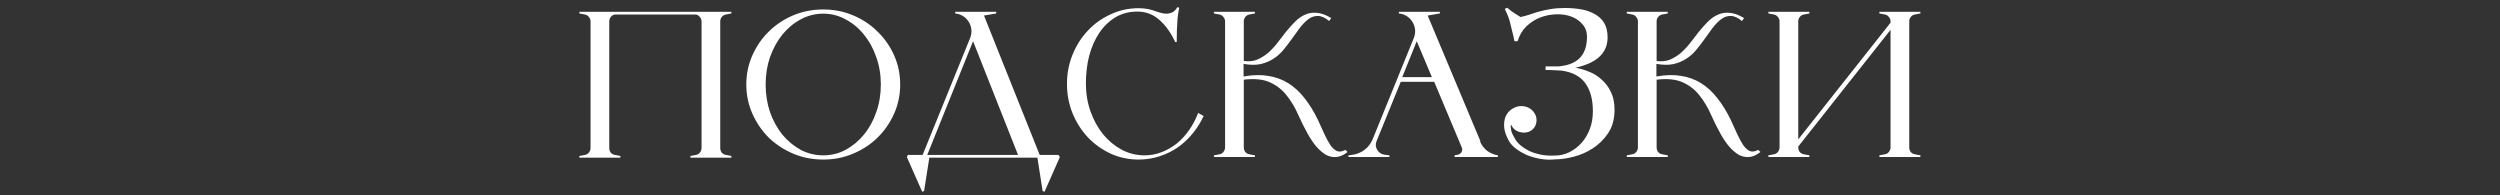 <?xml version="1.0" encoding="UTF-8"?> <svg xmlns="http://www.w3.org/2000/svg" width="333" height="26" viewBox="0 0 333 26" fill="none"><rect x="0" y="0" width="333" height="26" fill="#333333" stroke="none"/><path d="M81.909 1.932C81.685 1.969 81.498 2.081 81.349 2.268C81.218 2.436 81.153 2.632 81.153 2.856V19.712C81.153 19.936 81.218 20.141 81.349 20.328C81.498 20.496 81.685 20.599 81.909 20.636L82.637 20.776V21H77.177V20.776L77.905 20.636C78.129 20.599 78.306 20.496 78.437 20.328C78.586 20.141 78.661 19.936 78.661 19.712V2.856C78.661 2.632 78.586 2.436 78.437 2.268C78.306 2.081 78.129 1.969 77.905 1.932L77.177 1.792V1.568H97.421V1.792L96.693 1.932C96.469 1.969 96.282 2.081 96.133 2.268C96.002 2.436 95.937 2.632 95.937 2.856V19.712C95.937 19.936 96.002 20.141 96.133 20.328C96.282 20.496 96.469 20.599 96.693 20.636L97.421 20.776V21H91.961V20.776L92.689 20.636C92.913 20.599 93.09 20.496 93.221 20.328C93.37 20.141 93.445 19.936 93.445 19.712V2.856C93.445 2.632 93.37 2.436 93.221 2.268C93.09 2.081 92.913 1.969 92.689 1.932H81.909ZM109.656 1.26C111.075 1.26 112.4 1.521 113.632 2.044C114.883 2.567 115.966 3.285 116.88 4.2C117.814 5.096 118.551 6.151 119.092 7.364C119.634 8.577 119.904 9.875 119.904 11.256C119.904 12.637 119.634 13.935 119.092 15.148C118.551 16.361 117.814 17.425 116.88 18.34C115.966 19.236 114.883 19.945 113.632 20.468C112.4 20.991 111.075 21.252 109.656 21.252C108.238 21.252 106.903 20.991 105.652 20.468C104.42 19.945 103.338 19.236 102.404 18.34C101.49 17.425 100.762 16.361 100.22 15.148C99.679 13.935 99.408 12.637 99.408 11.256C99.408 9.875 99.679 8.577 100.22 7.364C100.762 6.151 101.49 5.096 102.404 4.2C103.338 3.285 104.42 2.567 105.652 2.044C106.903 1.521 108.238 1.26 109.656 1.26ZM109.656 20.692C110.72 20.692 111.71 20.449 112.624 19.964C113.558 19.46 114.37 18.788 115.06 17.948C115.77 17.089 116.32 16.091 116.712 14.952C117.123 13.795 117.328 12.563 117.328 11.256C117.328 9.949 117.123 8.727 116.712 7.588C116.32 6.449 115.77 5.451 115.06 4.592C114.37 3.733 113.558 3.061 112.624 2.576C111.71 2.072 110.72 1.82 109.656 1.82C108.592 1.82 107.594 2.072 106.66 2.576C105.746 3.061 104.934 3.733 104.224 4.592C103.534 5.451 102.983 6.449 102.572 7.588C102.18 8.727 101.984 9.949 101.984 11.256C101.984 12.563 102.18 13.795 102.572 14.952C102.983 16.091 103.534 17.089 104.224 17.948C104.934 18.788 105.746 19.46 106.66 19.964C107.594 20.449 108.592 20.692 109.656 20.692ZM123.788 21L123.088 25.452L122.836 25.536L120.792 20.916L120.932 20.636H122.892L129.22 5.068C129.37 4.695 129.426 4.321 129.388 3.948C129.351 3.575 129.239 3.239 129.052 2.94C128.866 2.623 128.614 2.361 128.296 2.156C127.979 1.951 127.624 1.829 127.232 1.792V1.568H132.692V1.792L131.068 2.072L138.488 20.636H140.98L141.176 20.916L139.132 25.536L138.88 25.452L138.18 21H123.788ZM129.612 5.488L123.508 20.636H135.604L129.612 5.488ZM160.321 15.456C159.929 16.315 159.434 17.099 158.837 17.808C158.258 18.517 157.595 19.133 156.849 19.656C156.102 20.16 155.29 20.552 154.413 20.832C153.535 21.112 152.621 21.252 151.669 21.252C150.343 21.252 149.102 20.991 147.945 20.468C146.787 19.927 145.779 19.208 144.921 18.312C144.062 17.397 143.381 16.333 142.877 15.12C142.373 13.888 142.121 12.572 142.121 11.172C142.121 9.772 142.373 8.465 142.877 7.252C143.381 6.02 144.062 4.956 144.921 4.06C145.779 3.145 146.787 2.427 147.945 1.904C149.102 1.363 150.343 1.092 151.669 1.092C152.098 1.092 152.509 1.129 152.901 1.204C153.293 1.279 153.675 1.391 154.049 1.54C154.179 1.577 154.366 1.633 154.609 1.708C154.851 1.783 155.103 1.82 155.365 1.82C155.626 1.82 155.887 1.764 156.149 1.652C156.41 1.521 156.634 1.288 156.821 0.952L157.073 1.036C156.979 1.465 156.905 1.941 156.849 2.464C156.811 2.987 156.783 3.481 156.765 3.948C156.746 4.489 156.737 5.04 156.737 5.6H156.541C155.981 4.387 155.281 3.407 154.441 2.66C153.601 1.913 152.621 1.54 151.501 1.54C150.418 1.54 149.447 1.792 148.589 2.296C147.749 2.8 147.03 3.491 146.433 4.368C145.854 5.227 145.406 6.235 145.089 7.392C144.79 8.549 144.641 9.791 144.641 11.116C144.641 12.441 144.846 13.683 145.257 14.84C145.667 15.997 146.227 17.015 146.937 17.892C147.646 18.751 148.467 19.432 149.401 19.936C150.353 20.44 151.37 20.692 152.453 20.692C153.237 20.692 153.993 20.552 154.721 20.272C155.449 19.992 156.121 19.609 156.737 19.124C157.353 18.62 157.903 18.023 158.389 17.332C158.874 16.641 159.275 15.876 159.593 15.036L160.321 15.456ZM179.505 20.244C178.983 20.655 178.479 20.879 177.993 20.916C177.508 20.953 177.041 20.851 176.593 20.608C176.164 20.347 175.744 19.983 175.333 19.516C174.941 19.049 174.577 18.517 174.241 17.92C173.756 17.061 173.308 16.165 172.897 15.232C172.487 14.299 171.983 13.459 171.385 12.712C170.807 11.965 170.069 11.387 169.173 10.976C168.296 10.565 167.129 10.444 165.673 10.612V19.628C165.673 19.852 165.739 20.057 165.869 20.244C166.019 20.412 166.205 20.515 166.429 20.552L167.157 20.692V20.916H161.697V20.692L162.425 20.552C162.649 20.515 162.827 20.412 162.957 20.244C163.107 20.057 163.181 19.852 163.181 19.628V2.856C163.181 2.632 163.107 2.436 162.957 2.268C162.827 2.081 162.649 1.969 162.425 1.932L161.697 1.792V1.568H167.157V1.792L166.429 1.932C166.205 1.969 166.019 2.081 165.869 2.268C165.739 2.436 165.673 2.632 165.673 2.856V8.12C166.327 8.213 166.915 8.157 167.437 7.952C167.96 7.728 168.445 7.429 168.893 7.056C169.341 6.664 169.761 6.216 170.153 5.712C170.545 5.208 170.928 4.713 171.301 4.228C171.693 3.743 172.095 3.295 172.505 2.884C172.916 2.473 173.355 2.165 173.821 1.96C174.307 1.736 174.829 1.652 175.389 1.708C175.968 1.745 176.612 1.979 177.321 2.408L177.041 2.8C176.5 2.352 176.005 2.128 175.557 2.128C175.128 2.109 174.717 2.24 174.325 2.52C173.933 2.8 173.541 3.192 173.149 3.696C172.776 4.2 172.384 4.741 171.973 5.32C171.637 5.787 171.283 6.244 170.909 6.692C170.536 7.14 170.097 7.523 169.593 7.84C169.108 8.157 168.539 8.391 167.885 8.54C167.251 8.671 166.504 8.661 165.645 8.512V10.192C166.84 9.968 167.932 9.94 168.921 10.108C169.911 10.257 170.807 10.584 171.609 11.088C172.412 11.592 173.131 12.255 173.765 13.076C174.419 13.897 175.007 14.849 175.529 15.932C175.865 16.641 176.164 17.295 176.425 17.892C176.705 18.489 176.976 18.984 177.237 19.376C177.517 19.749 177.807 20.001 178.105 20.132C178.423 20.244 178.787 20.188 179.197 19.964L179.505 20.244ZM197.139 18.844C197.345 19.329 197.653 19.74 198.063 20.076C198.493 20.393 198.978 20.599 199.519 20.692V20.916H193.751V20.692L194.171 20.608C194.395 20.571 194.563 20.449 194.675 20.244C194.787 20.039 194.797 19.833 194.703 19.628L191.035 10.892H186.583L183.363 18.788C183.195 19.199 183.223 19.591 183.447 19.964C183.671 20.337 183.998 20.552 184.427 20.608L185.071 20.692V20.916H179.611V20.692L180.059 20.636C180.675 20.561 181.226 20.347 181.711 19.992C182.215 19.619 182.589 19.143 182.831 18.564L188.319 5.068C188.469 4.695 188.525 4.321 188.487 3.948C188.45 3.575 188.338 3.239 188.151 2.94C187.965 2.623 187.713 2.361 187.395 2.156C187.078 1.951 186.723 1.829 186.331 1.792V1.568H191.791V1.792L190.167 2.072L197.195 18.816L197.139 18.844ZM190.727 10.276L188.711 5.488L186.779 10.276H190.727ZM207.131 20.72C207.766 20.72 208.382 20.58 208.979 20.3C209.595 20.001 210.136 19.6 210.603 19.096C211.088 18.573 211.471 17.948 211.751 17.22C212.031 16.492 212.171 15.689 212.171 14.812C212.171 13.244 211.835 12.003 211.163 11.088C210.51 10.173 209.464 9.613 208.027 9.408C207.915 9.389 207.766 9.38 207.579 9.38C207.392 9.361 207.187 9.352 206.963 9.352C206.758 9.333 206.552 9.324 206.347 9.324C206.142 9.324 205.983 9.324 205.871 9.324V8.848C205.983 8.848 206.142 8.848 206.347 8.848C206.552 8.848 206.758 8.848 206.963 8.848C207.187 8.848 207.392 8.848 207.579 8.848C207.766 8.829 207.915 8.811 208.027 8.792C209.184 8.624 210.034 8.213 210.575 7.56C211.116 6.907 211.387 6.02 211.387 4.9C211.387 4.247 211.191 3.696 210.799 3.248C210.407 2.781 209.912 2.436 209.315 2.212C208.718 1.988 208.046 1.885 207.299 1.904C206.571 1.923 205.862 2.063 205.171 2.324C204.499 2.585 203.883 2.977 203.323 3.5C202.782 4.023 202.39 4.685 202.147 5.488H201.727C201.615 4.928 201.503 4.443 201.391 4.032C201.298 3.603 201.204 3.22 201.111 2.884C201.018 2.548 200.915 2.249 200.803 1.988C200.691 1.708 200.57 1.437 200.439 1.176L200.775 1.036C201.018 1.26 201.307 1.484 201.643 1.708C201.979 1.932 202.278 2.119 202.539 2.268C202.894 2.193 203.276 2.091 203.687 1.96C204.098 1.811 204.536 1.671 205.003 1.54C205.488 1.409 206.011 1.297 206.571 1.204C207.131 1.111 207.747 1.064 208.419 1.064C209.147 1.064 209.856 1.12 210.547 1.232C211.238 1.344 211.844 1.549 212.367 1.848C212.908 2.128 213.338 2.52 213.655 3.024C213.972 3.528 214.131 4.181 214.131 4.984C214.131 7.112 212.619 8.475 209.595 9.072L209.623 8.988C210.295 9.081 210.948 9.259 211.583 9.52C212.236 9.763 212.815 10.117 213.319 10.584C213.842 11.032 214.262 11.592 214.579 12.264C214.896 12.917 215.055 13.701 215.055 14.616C215.055 15.848 214.775 16.884 214.215 17.724C213.655 18.564 212.964 19.245 212.143 19.768C211.34 20.291 210.482 20.664 209.567 20.888C208.671 21.112 207.878 21.224 207.187 21.224C206.534 21.299 205.88 21.28 205.227 21.168C204.574 21.056 203.967 20.888 203.407 20.664C202.866 20.421 202.38 20.141 201.951 19.824C201.54 19.507 201.232 19.18 201.027 18.844C200.635 18.153 200.411 17.528 200.355 16.968C200.318 16.389 200.383 15.904 200.551 15.512C200.738 15.101 200.999 14.784 201.335 14.56C201.69 14.317 202.054 14.177 202.427 14.14C202.819 14.103 203.202 14.168 203.575 14.336C203.948 14.504 204.247 14.793 204.471 15.204C204.676 15.577 204.723 15.997 204.611 16.464C204.499 16.912 204.219 17.257 203.771 17.5C203.342 17.687 202.884 17.715 202.399 17.584C201.914 17.453 201.559 17.164 201.335 16.716L201.251 16.576C201.214 16.837 201.232 17.127 201.307 17.444C201.4 17.761 201.559 18.097 201.783 18.452C201.914 18.713 202.128 18.984 202.427 19.264C202.744 19.544 203.127 19.805 203.575 20.048C204.023 20.272 204.546 20.449 205.143 20.58C205.74 20.711 206.403 20.757 207.131 20.72ZM234.494 20.244C233.971 20.655 233.467 20.879 232.982 20.916C232.496 20.953 232.03 20.851 231.582 20.608C231.152 20.347 230.732 19.983 230.322 19.516C229.93 19.049 229.566 18.517 229.23 17.92C228.744 17.061 228.296 16.165 227.886 15.232C227.475 14.299 226.971 13.459 226.374 12.712C225.795 11.965 225.058 11.387 224.162 10.976C223.284 10.565 222.118 10.444 220.662 10.612V19.628C220.662 19.852 220.727 20.057 220.858 20.244C221.007 20.412 221.194 20.515 221.418 20.552L222.146 20.692V20.916H216.686V20.692L217.414 20.552C217.638 20.515 217.815 20.412 217.946 20.244C218.095 20.057 218.17 19.852 218.17 19.628V2.856C218.17 2.632 218.095 2.436 217.946 2.268C217.815 2.081 217.638 1.969 217.414 1.932L216.686 1.792V1.568H222.146V1.792L221.418 1.932C221.194 1.969 221.007 2.081 220.858 2.268C220.727 2.436 220.662 2.632 220.662 2.856V8.12C221.315 8.213 221.903 8.157 222.426 7.952C222.948 7.728 223.434 7.429 223.882 7.056C224.33 6.664 224.75 6.216 225.142 5.712C225.534 5.208 225.916 4.713 226.29 4.228C226.682 3.743 227.083 3.295 227.494 2.884C227.904 2.473 228.343 2.165 228.81 1.96C229.295 1.736 229.818 1.652 230.378 1.708C230.956 1.745 231.6 1.979 232.31 2.408L232.03 2.8C231.488 2.352 230.994 2.128 230.546 2.128C230.116 2.109 229.706 2.24 229.314 2.52C228.922 2.8 228.53 3.192 228.138 3.696C227.764 4.2 227.372 4.741 226.962 5.32C226.626 5.787 226.271 6.244 225.898 6.692C225.524 7.14 225.086 7.523 224.582 7.84C224.096 8.157 223.527 8.391 222.874 8.54C222.239 8.671 221.492 8.661 220.634 8.512V10.192C221.828 9.968 222.92 9.94 223.91 10.108C224.899 10.257 225.795 10.584 226.598 11.088C227.4 11.592 228.119 12.255 228.754 13.076C229.407 13.897 229.995 14.849 230.518 15.932C230.854 16.641 231.152 17.295 231.414 17.892C231.694 18.489 231.964 18.984 232.226 19.376C232.506 19.749 232.795 20.001 233.094 20.132C233.411 20.244 233.775 20.188 234.186 19.964L234.494 20.244ZM251.82 2.856C251.82 2.632 251.745 2.436 251.596 2.268C251.465 2.081 251.288 1.969 251.064 1.932L250.336 1.792V1.568H255.796V1.792L255.068 1.932C254.844 1.969 254.657 2.081 254.508 2.268C254.377 2.436 254.312 2.632 254.312 2.856V19.628C254.312 19.852 254.377 20.057 254.508 20.244C254.657 20.412 254.844 20.515 255.068 20.552L255.796 20.692V20.916H250.336V20.692L251.064 20.552C251.288 20.515 251.465 20.412 251.596 20.244C251.745 20.057 251.82 19.852 251.82 19.628V3.976L239.528 19.516V19.628C239.528 19.852 239.593 20.057 239.724 20.244C239.873 20.412 240.06 20.515 240.284 20.552L241.012 20.692V20.916H235.552V20.692L236.28 20.552C236.504 20.515 236.681 20.412 236.812 20.244C236.961 20.057 237.036 19.852 237.036 19.628V2.856C237.036 2.632 236.961 2.436 236.812 2.268C236.681 2.081 236.504 1.969 236.28 1.932L235.552 1.792V1.568H241.012V1.792L240.284 1.932C240.06 1.969 239.873 2.081 239.724 2.268C239.593 2.436 239.528 2.632 239.528 2.856V18.564L251.82 3.024V2.856Z" fill="white"></path></svg> 